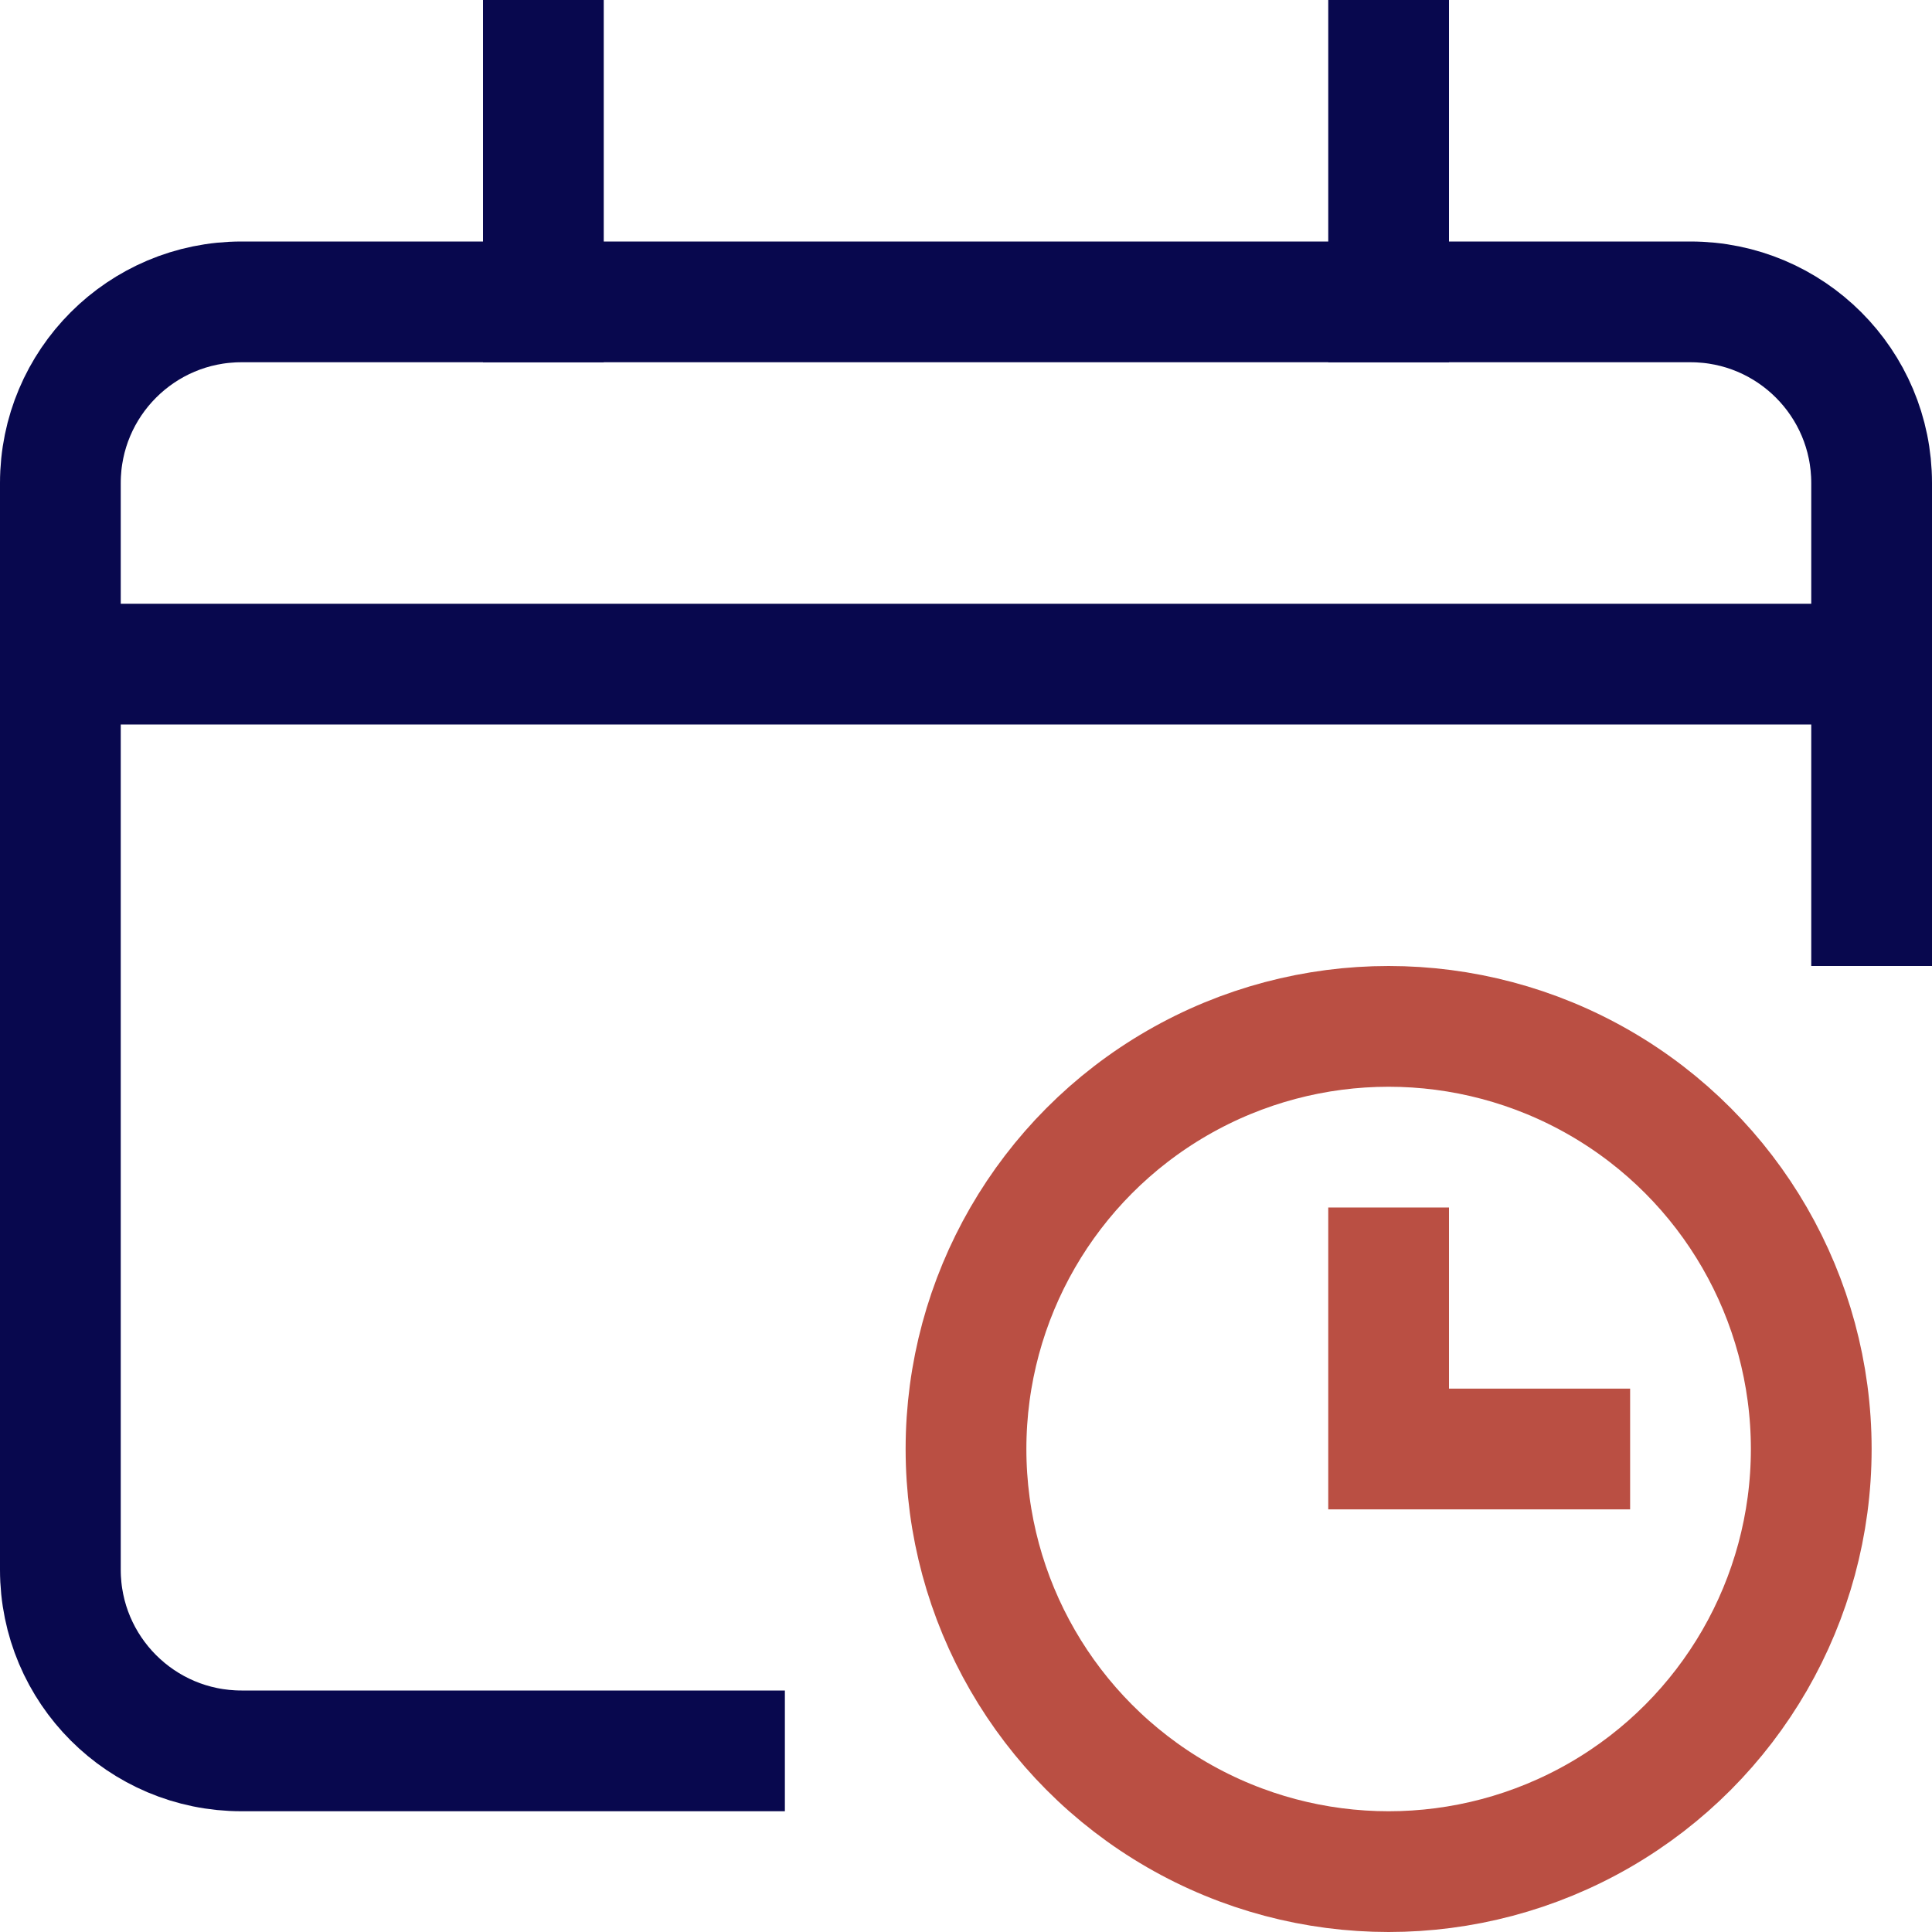 <svg xmlns="http://www.w3.org/2000/svg" width="32" height="32" viewBox="0 0 32 32"><g class="nc-icon-wrapper" fill="#08084e" stroke-linecap="square" stroke-linejoin="miter" stroke-miterlimit="10"><circle data-color="color-2" cx="23" cy="24" r="7" fill="none" stroke="#ba4f43" stroke-width="2"></circle><polyline data-color="color-2" points="23 21 23 24 26 24" fill="none" stroke="#ba4f43" stroke-width="2"></polyline><line x1="9" y1="1" x2="9" y2="5" fill="none" stroke="#08084e" stroke-width="2"></line><line x1="23" y1="1" x2="23" y2="5" fill="none" stroke="#08084e" stroke-width="2"></line><line data-cap="butt" x1="31" y1="11" x2="1" y2="11" fill="none" stroke="#08084e" stroke-width="2" stroke-linecap="butt"></line><path d="M12,29H4c-1.657,0-3-1.343-3-3V8c0-1.657,1.343-3,3-3H28c1.657,0,3,1.343,3,3v7" fill="none" stroke="#08084e" stroke-width="2"></path></g></svg>